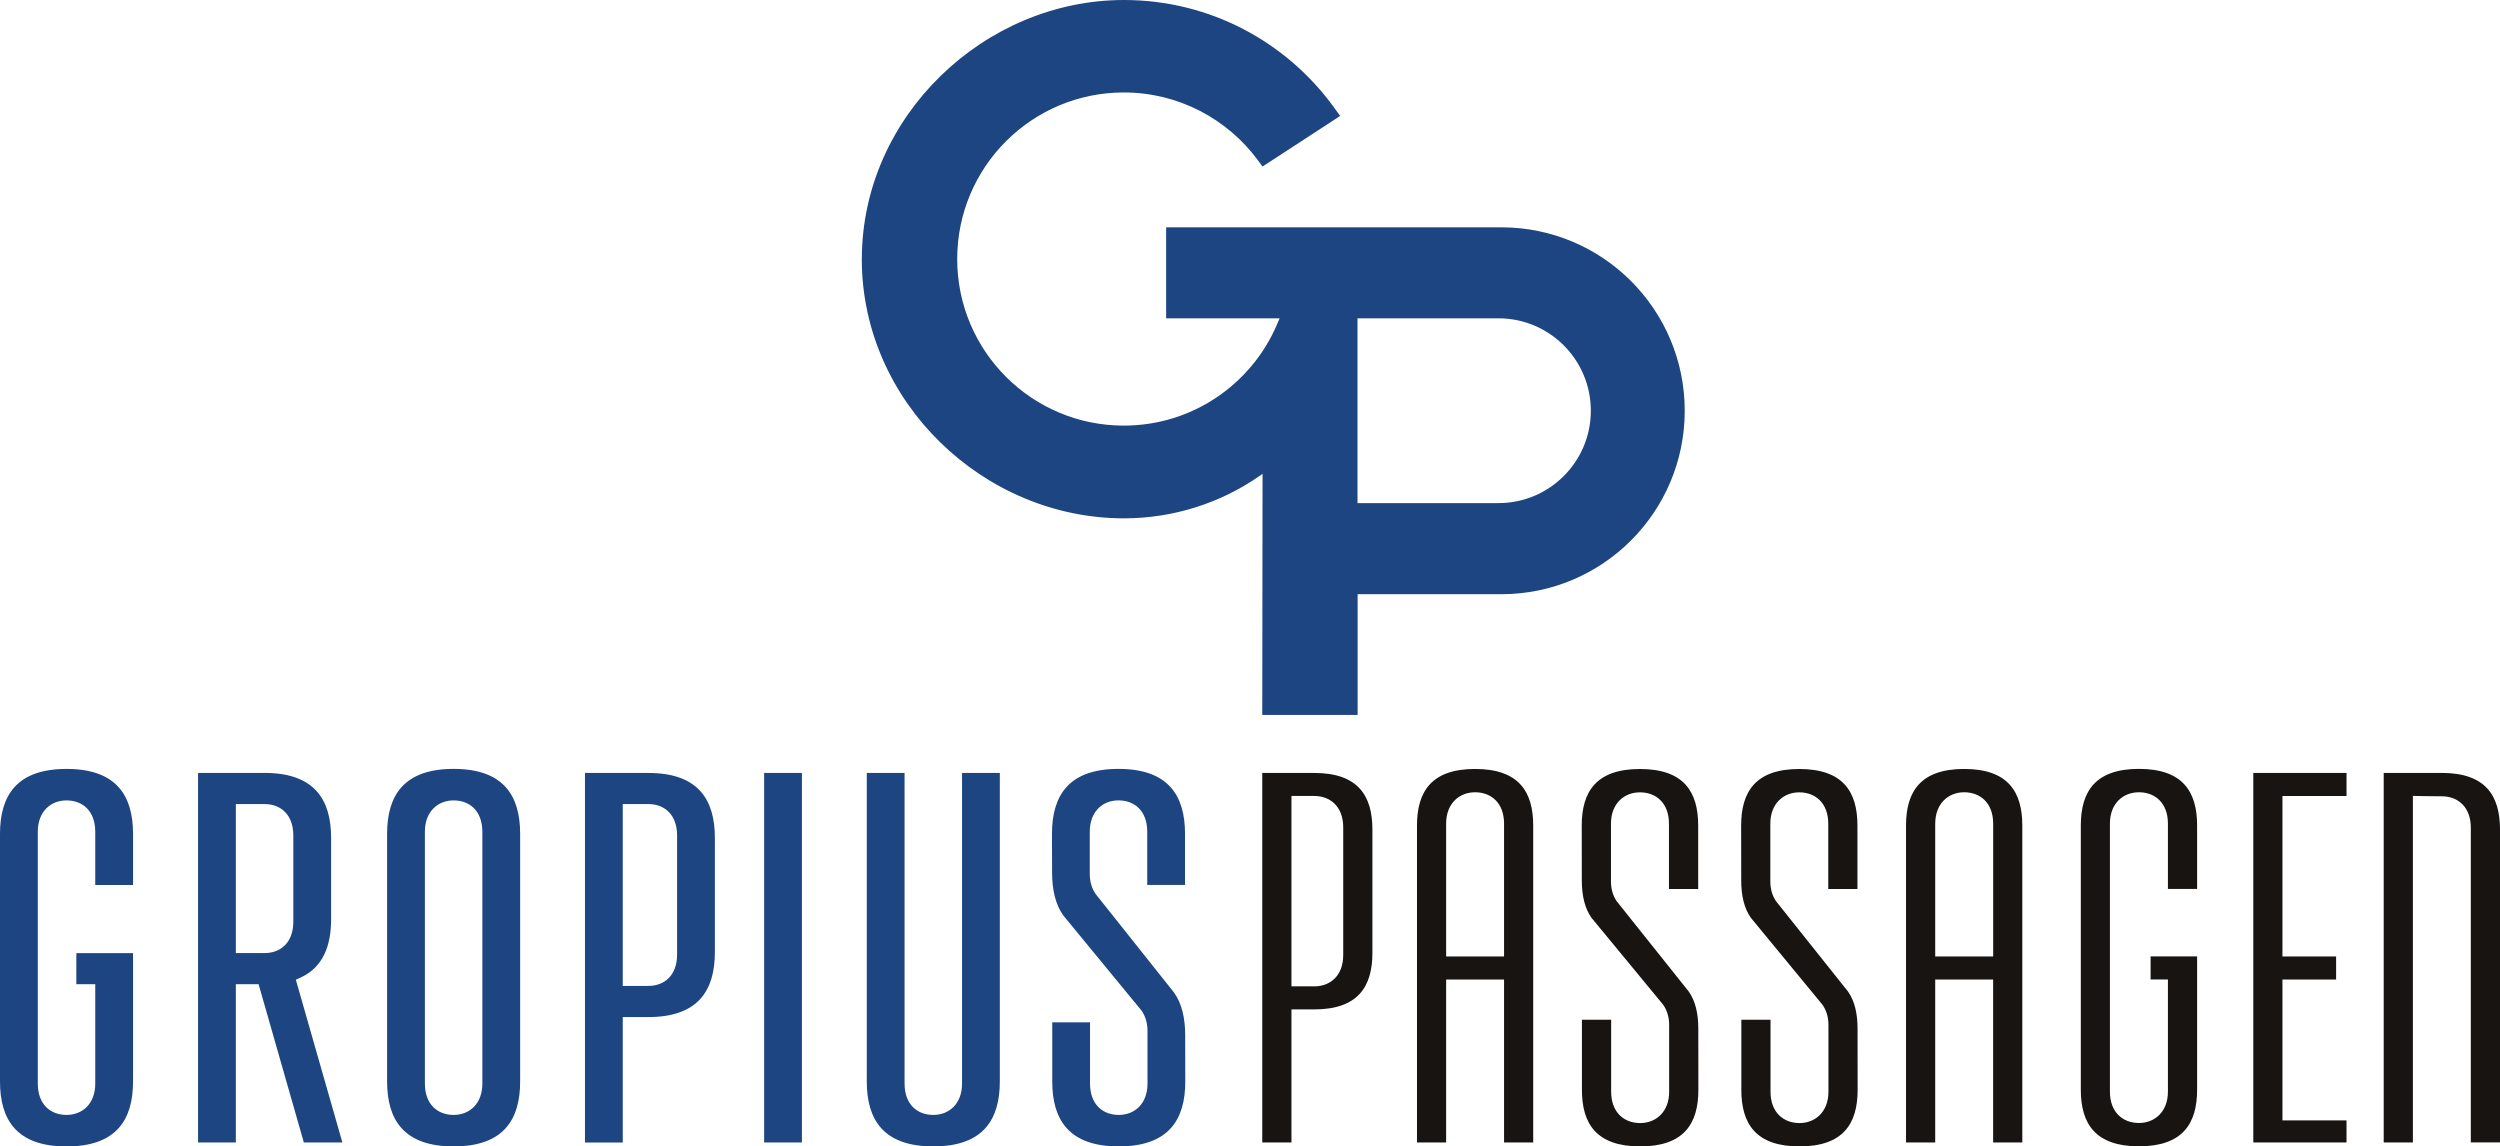 <svg xmlns="http://www.w3.org/2000/svg" viewBox="0 0 662.94 304"><path fill="#181412" fill-rule="evenodd" d="M655.2 219.48c0-5.5-3.43-8.32-7.68-8.32-3.51 0-7.08-.09-7.68-.11v91.9h-7.74v-97.99h15.42c11.61 0 15.42 6.05 15.42 15v82.98h-7.74v-83.47Zm-291.27.49v32.7c0 8.95-3.8 15-15.42 15h-6.05v35.29h-7.74v-97.99h13.79c11.61 0 15.42 6.05 15.42 15Zm-7.74 33.28v-33.86c0-5.5-3.43-8.32-7.68-8.32h-6.05v50.49h6.05c4.25 0 7.68-2.82 7.68-8.32Zm114.87-14.15 18.98 23.82c1.78 2.51 2.54 5.89 2.54 9.88l.02 16.2c0 8.95-3.8 15-15.42 15s-15.42-6.05-15.42-15v-18.59h7.74v19.08c0 5.5 3.43 8.32 7.68 8.32s7.68-3.04 7.68-8.29v-17.78c0-2.15-.64-3.99-1.62-5.35l-18.97-23.03c-1.77-2.51-2.54-5.91-2.54-9.88l-.02-14.56c0-8.95 3.8-15 15.42-15s15.42 6.05 15.42 15v16.82h-7.74v-17.31c0-5.5-3.43-8.32-7.68-8.32s-7.68 3.04-7.68 8.29v15.37c0 2.15.62 3.98 1.61 5.34Zm-42.26 0 19.01 23.82c1.78 2.51 2.54 5.89 2.54 9.88l.02 16.2c0 8.95-3.81 15-15.44 15s-15.44-6.05-15.44-15v-18.59h7.75v19.08c0 5.5 3.43 8.32 7.69 8.32s7.69-3.04 7.69-8.29v-17.78c0-2.15-.64-3.99-1.62-5.35l-18.99-23.03c-1.77-2.51-2.55-5.91-2.55-9.88l-.02-14.56c0-8.95 3.81-15 15.44-15s15.44 6.05 15.44 15v16.82h-7.75v-17.31c0-5.5-3.43-8.32-7.69-8.32s-7.69 3.04-7.69 8.29v15.37c0 2.15.62 3.98 1.61 5.34Zm168.72 63.86v-97.99h24.72v6.11h-16.99v42.55h14.23v6.11h-14.23v37.36h16.99v5.86h-24.72Zm-198.68-43.21h-15.36v43.21h-7.73v-84.05c0-8.95 3.8-15 15.41-15s15.41 6.05 15.41 15v84.05h-7.73v-43.21Zm-15.36-41.36v35.24h15.36v-35.22c0-5.5-3.43-8.32-7.68-8.32s-7.68 3.04-7.68 8.29Zm145.06 41.36h-15.37v43.21h-7.74v-84.05c0-8.95 3.81-15 15.42-15s15.42 6.05 15.42 15v84.05h-7.74v-43.21Zm-15.37-41.36v35.24h15.37v-35.22c0-5.5-3.43-8.32-7.68-8.32s-7.68 3.04-7.68 8.29Zm69.45.51v16.82h-7.74v-17.31c0-5.5-3.43-8.32-7.69-8.32s-7.69 3.04-7.69 8.29v71.09c0 5.5 3.43 8.32 7.69 8.32s7.69-3.04 7.69-8.29v-29.77h-4.59v-6.11h12.33v35.36c0 8.95-3.81 15-15.42 15s-15.42-6.05-15.42-15v-70.09c0-8.95 3.81-15 15.42-15s15.42 6.05 15.42 15Z"/><path fill="#1d4582" d="M397.35 133.41c13.53 0 24.5-10.97 24.5-24.5s-10.97-24.5-24.5-24.5h-37.37v49h37.37Zm-168.81-64.7C228.54 30.79 261.08 0 298.03 0c22.92 0 43.22 11.22 55.7 28.47l1.64 2.26-.81.55-19.77 12.88-1.26-1.71c-8.05-10.87-20.97-17.93-35.53-17.93-24.39 0-44.17 19.77-44.17 44.17s19.77 44.17 44.17 44.17c18.12 0 33.67-10.88 40.48-26.48l.85-1.96h-30.1V60.28h88.88c26.87 0 48.64 21.78 48.64 48.64s-21.78 48.65-48.64 48.65h-38.1v32.02h-25.29l.08-63.94-.91.63c-10.29 7.15-22.8 11.17-35.87 11.17-37.14 0-69.49-30.79-69.49-68.71Z"/><path fill="#1d4582" fill-rule="evenodd" d="M155.12 302.96v-97.99h16.81c13.2 0 17.64 7.05 17.64 17.22v30.29c0 10.16-4.44 17.22-17.64 17.22h-6.79v33.27h-10.02Zm10.02-89.74v48.22h6.79c4.22 0 7.62-2.74 7.62-8.33v-31.56c0-5.59-3.4-8.33-7.62-8.33h-6.79Zm-62.49 73.56v-65.67c0-10.16 4.44-17.22 17.64-17.22s17.64 7.05 17.64 17.22v65.67c0 10.16-4.44 17.22-17.64 17.22s-17.64-7.05-17.64-17.22Zm25.26.57v-66.77c0-5.59-3.4-8.33-7.62-8.33s-7.62 2.97-7.62 8.3v66.77c0 5.59 3.4 8.33 7.62 8.33s7.62-2.97 7.62-8.3Zm101.94-.57v-81.81h10.02v82.35c0 5.59 3.4 8.33 7.62 8.33s7.62-2.97 7.62-8.3v-82.38h10.02v81.81c0 10.16-4.44 17.22-17.64 17.22s-17.64-7.05-17.64-17.22Zm-167.31-25.8v41.97H52.52v-97.99h17.64c13.2 0 17.64 7.05 17.64 17.22v21.58c0 7.11-2.18 12.69-7.96 15.4l-1.39.65 12.34 43.14H80.57l-12-41.97h-6.02Zm15.24-16.58v-22.85c0-5.59-3.4-8.33-7.62-8.33h-7.62v39.51h7.62c4.22 0 7.62-2.74 7.62-8.33Zm218.82-32.16c-4.22 0-7.62 2.97-7.62 8.3v11.2c0 2.21.63 4.03 1.6 5.38l20.75 26.08c2.09 2.94 2.95 6.84 2.95 11.3l.03 12.28c0 10.16-4.44 17.22-17.64 17.22s-17.64-7.05-17.64-17.22V271.1h10.02v16.22c0 5.59 3.4 8.33 7.62 8.33s7.62-2.97 7.62-8.3v-14.01c0-2.21-.64-4.04-1.61-5.39l-20.73-25.21c-2.09-2.94-2.96-6.85-2.96-11.32l-.03-10.31c0-10.16 4.44-17.22 17.64-17.22s17.64 7.05 17.64 17.22v13.56h-10.02v-14.1c0-5.59-3.4-8.33-7.62-8.33Zm-93.97-7.27h10.02v97.99h-10.02v-97.99ZM0 286.78v-65.66c0-10.17 4.44-17.22 17.64-17.22s17.64 7.05 17.64 17.22v13.56H25.26v-14.1c0-5.59-3.4-8.33-7.62-8.33s-7.62 2.97-7.62 8.3v66.77c0 5.59 3.4 8.33 7.62 8.33s7.62-2.97 7.62-8.3v-26.36h-5.02v-8.25h15.04v34.05c0 10.16-4.44 17.22-17.64 17.22S0 296.96 0 286.79Z"/></svg>